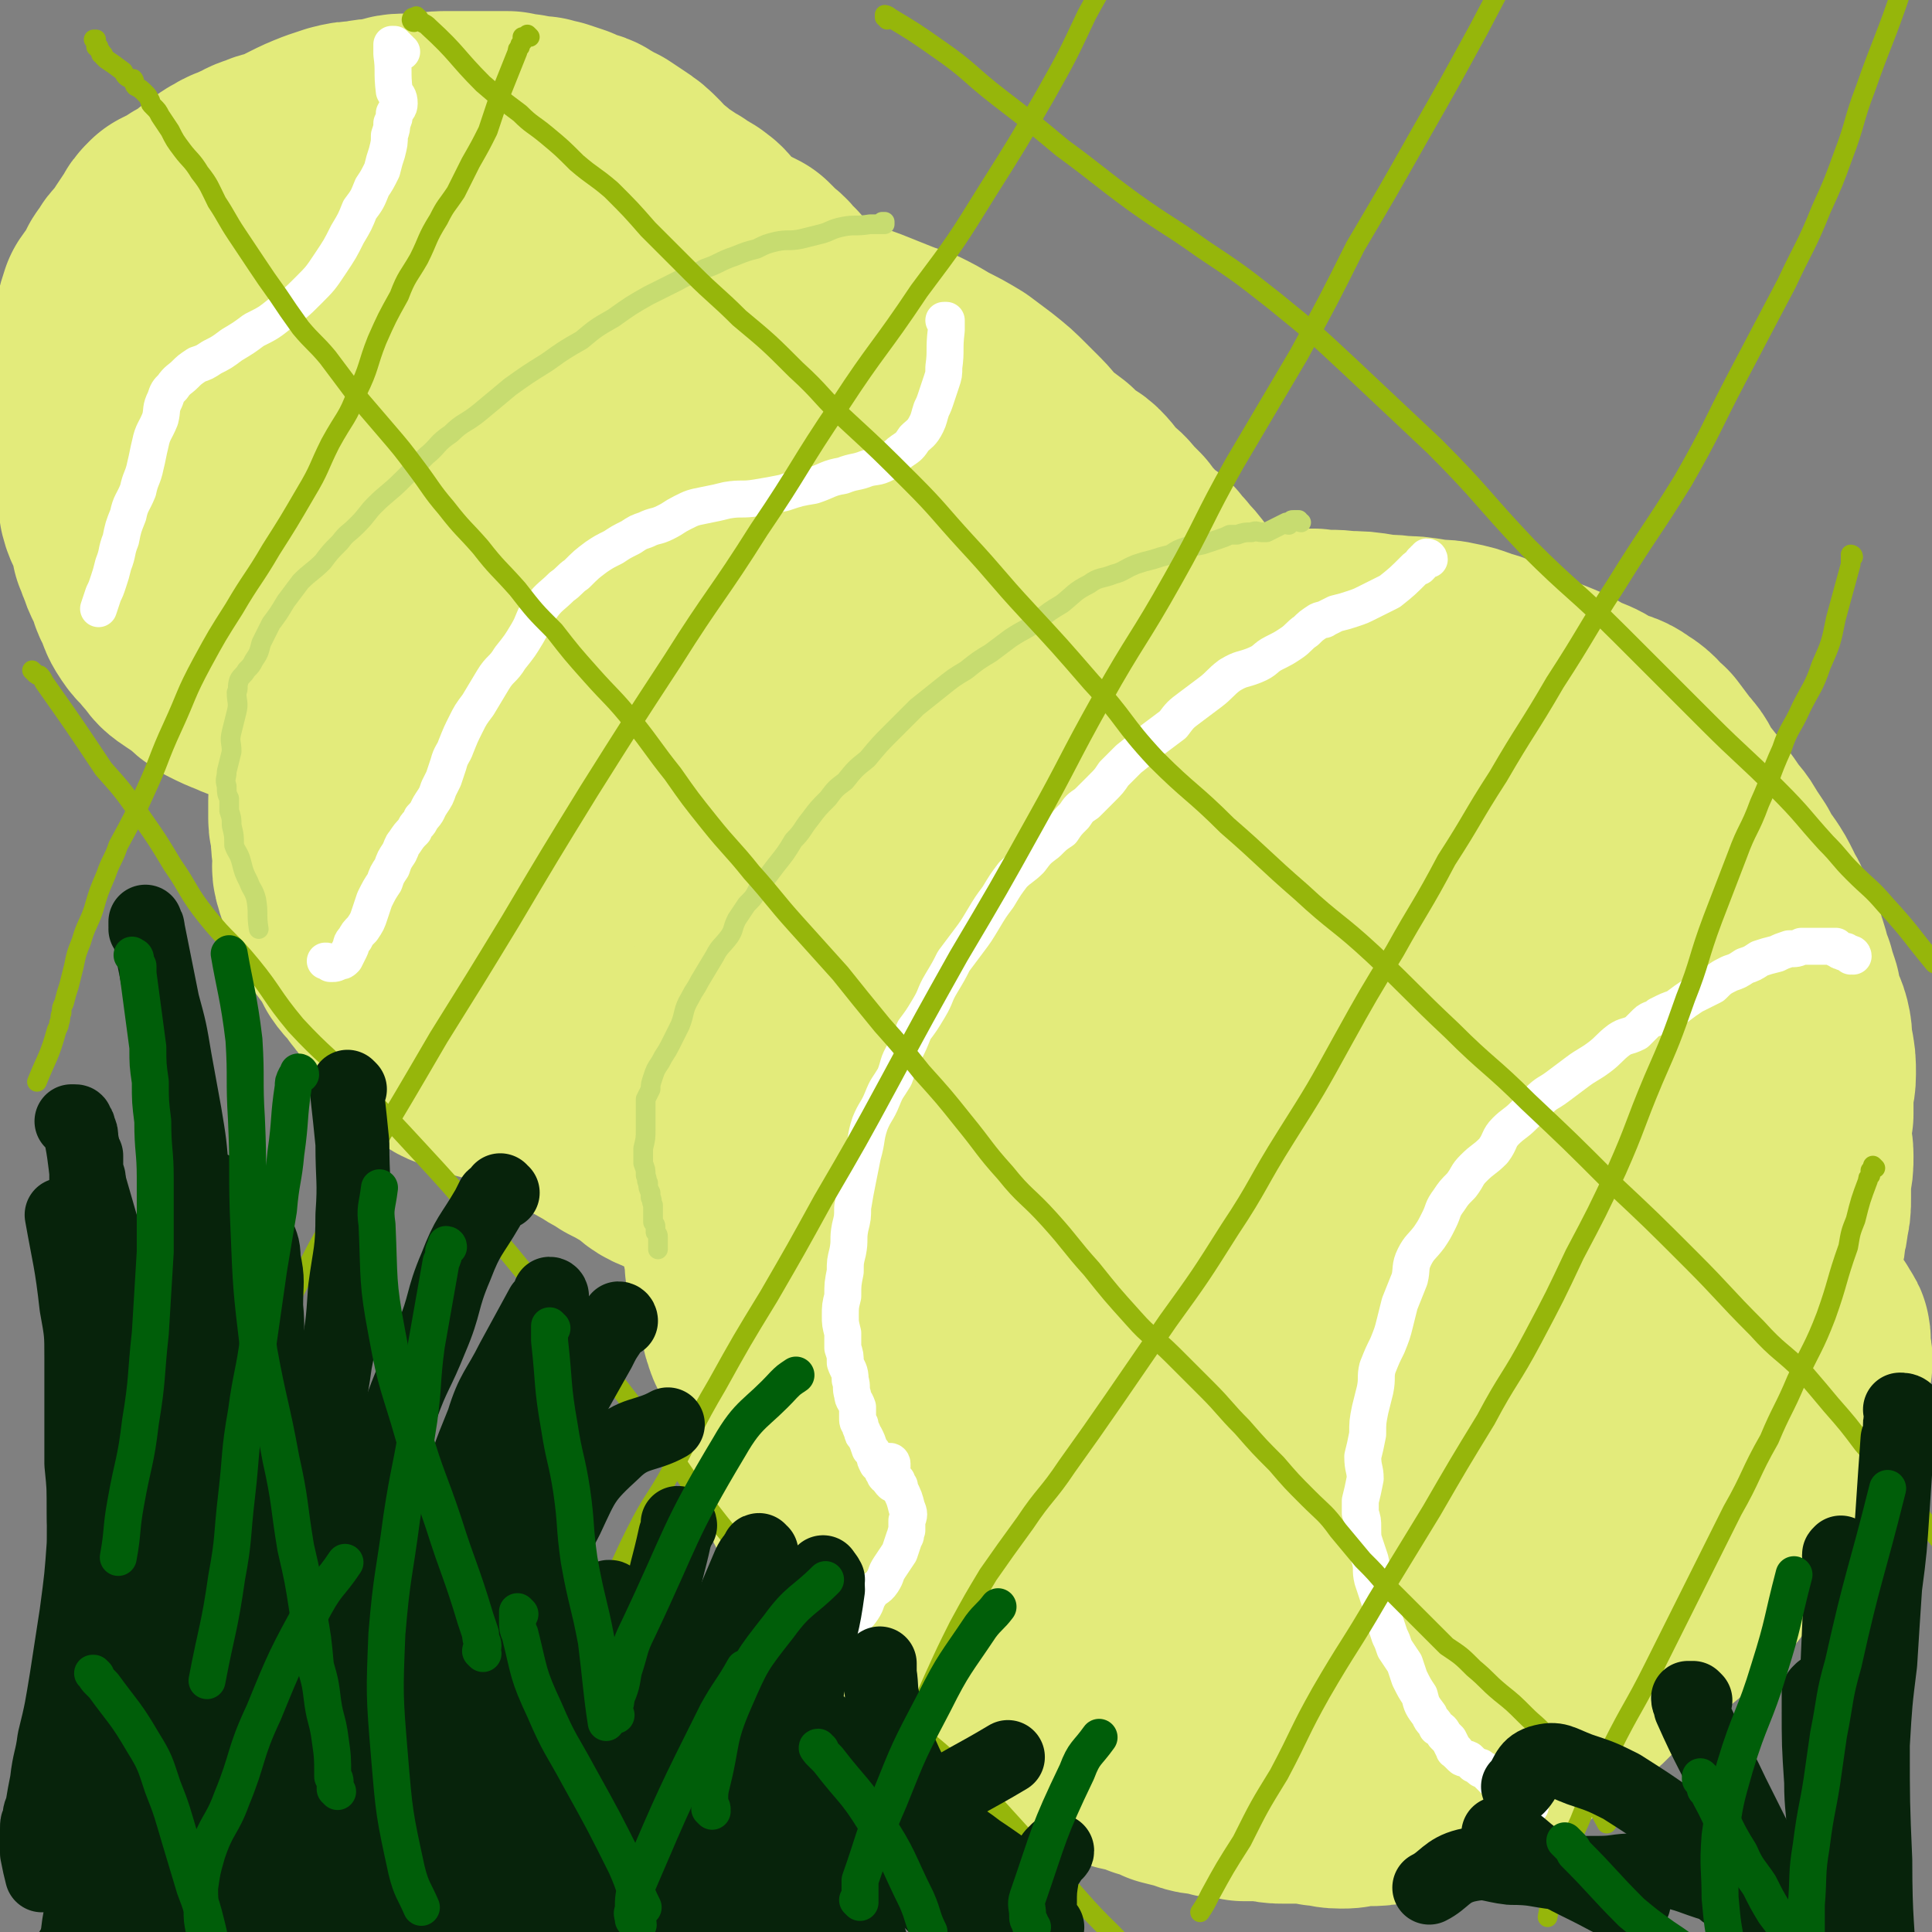 <svg viewBox='0 0 784 784' version='1.1' xmlns='http://www.w3.org/2000/svg' xmlns:xlink='http://www.w3.org/1999/xlink'><rect x="0" y="0" width="784" height="784" fill="#808080" stroke="none"/><g fill='none' stroke='#E3EB7B' stroke-width='101' stroke-linecap='round' stroke-linejoin='round'><path d='M722,526c0,0 -1,-1 -1,-1 0,0 0,0 0,0 0,0 0,0 0,0 0,0 0,0 0,0 0,0 0,0 1,0 0,1 0,1 0,1 0,0 0,0 1,1 0,0 0,0 0,1 1,2 1,2 3,5 1,1 1,2 2,3 1,2 1,2 3,4 0,1 0,1 1,2 1,1 1,1 1,2 0,3 0,3 0,5 1,3 1,3 0,7 0,4 -1,4 -2,8 -1,3 -1,3 -1,6 0,1 -1,1 -1,3 0,1 0,1 -1,2 0,2 0,2 -1,3 -1,2 -1,2 -2,5 -1,3 -1,3 -3,7 -2,4 -2,4 -5,8 -2,4 -2,4 -4,8 -2,3 -2,3 -5,7 -2,4 -2,4 -5,7 -4,5 -4,4 -8,8 -4,5 -4,6 -8,10 -4,5 -4,4 -9,8 -4,4 -4,4 -8,7 -4,3 -4,4 -8,7 -4,3 -4,3 -8,6 -4,3 -4,3 -7,6 -3,3 -3,3 -6,6 -2,2 -2,2 -5,4 -3,2 -2,2 -5,4 -2,1 -2,1 -4,2 -3,3 -2,3 -5,5 -3,2 -3,2 -6,4 -2,2 -2,2 -5,4 -3,3 -3,3 -7,5 -2,2 -2,2 -5,4 -2,2 -2,1 -5,3 -2,1 -2,1 -5,2 -2,1 -2,0 -5,1 -3,1 -3,2 -5,3 -3,1 -3,0 -6,1 -2,0 -2,0 -3,1 -4,1 -4,1 -8,1 -3,1 -3,1 -7,1 -3,0 -3,0 -6,0 -2,1 -2,1 -5,1 -4,0 -4,-1 -8,-1 -3,-1 -3,-1 -7,-1 -4,0 -4,0 -8,0 -3,0 -3,0 -7,-1 -4,0 -4,0 -9,0 -3,-1 -3,-1 -6,-1 -3,0 -3,0 -6,-1 -4,-1 -5,0 -9,-2 -4,-1 -4,-1 -8,-2 -4,-2 -4,-2 -8,-3 -5,-2 -5,-2 -10,-3 -3,-2 -3,-2 -7,-3 -4,-2 -4,-2 -8,-4 -5,-2 -5,-3 -10,-5 -4,-2 -5,-1 -9,-2 -5,-2 -5,-3 -10,-5 -5,-2 -5,-1 -10,-4 -4,-1 -3,-1 -7,-4 -4,-2 -4,-2 -8,-5 -4,-3 -3,-4 -7,-7 -3,-3 -4,-2 -7,-5 -3,-3 -2,-3 -5,-6 -3,-3 -3,-2 -6,-5 -3,-3 -3,-3 -6,-7 -2,-3 -1,-3 -3,-7 -2,-4 -2,-4 -5,-8 -2,-4 -2,-4 -4,-8 -2,-4 -2,-4 -4,-8 -2,-4 -2,-4 -4,-8 -2,-3 -3,-3 -4,-7 -2,-3 -2,-3 -3,-7 -1,-4 -1,-4 -2,-8 -2,-4 -2,-3 -4,-7 -1,-4 0,-4 -1,-8 -1,-3 -1,-3 -2,-7 -1,-3 -1,-3 -3,-7 -1,-2 -1,-2 -2,-5 -1,-3 -1,-3 -3,-7 -1,-3 -2,-3 -3,-7 -1,-2 0,-3 -1,-6 -1,-4 -1,-4 -2,-8 -1,-3 -2,-3 -3,-6 -1,-2 0,-3 -1,-5 0,-4 0,-4 -1,-8 0,-3 0,-3 -1,-6 0,-4 0,-4 0,-8 0,-3 1,-3 1,-7 0,-4 0,-4 0,-9 -1,-4 0,-4 0,-7 0,-3 0,-3 0,-6 1,-4 1,-4 1,-8 0,-3 0,-3 1,-7 0,-4 1,-4 2,-8 2,-5 2,-5 3,-9 1,-4 2,-4 3,-8 1,-6 1,-6 3,-11 1,-4 1,-4 3,-9 1,-4 2,-4 4,-8 2,-4 2,-4 4,-8 2,-4 2,-4 5,-8 2,-4 1,-4 3,-8 2,-4 2,-4 4,-8 2,-4 1,-5 4,-9 3,-4 3,-4 7,-8 5,-5 5,-5 11,-9 6,-5 6,-4 12,-8 8,-6 8,-6 15,-12 7,-6 7,-7 14,-12 8,-6 8,-6 16,-11 7,-4 7,-4 15,-8 8,-4 8,-4 17,-8 8,-2 8,-2 16,-4 8,-2 8,-2 17,-4 6,-1 6,-2 13,-3 6,-1 6,-1 12,-1 7,0 7,0 13,0 6,0 6,0 12,0 7,1 7,0 13,1 6,0 6,0 12,1 5,1 5,0 10,1 5,0 5,0 11,1 5,1 5,0 9,1 5,1 5,1 10,3 5,1 5,2 9,4 6,2 6,2 11,5 5,2 5,2 10,4 5,2 5,3 10,5 5,2 5,2 9,5 5,2 6,1 10,4 5,3 4,4 8,7 3,4 3,4 6,8 4,4 3,5 6,9 4,5 4,5 7,9 3,4 3,4 5,7 2,3 3,3 5,7 2,3 2,3 4,6 2,4 2,4 5,8 2,3 2,3 4,7 1,3 2,3 3,6 2,4 2,4 4,8 1,4 1,4 2,7 1,3 1,4 2,7 0,2 1,1 1,3 1,3 1,3 2,6 0,3 0,3 1,6 1,4 2,3 3,7 1,4 0,4 1,8 1,5 1,5 1,10 0,4 -1,4 -1,8 0,4 0,4 0,8 -1,4 -1,4 -1,9 0,4 1,4 1,8 0,4 0,4 -1,9 0,4 0,4 0,8 0,4 0,4 -1,8 0,2 0,2 -1,5 0,3 0,3 -1,6 -1,1 -1,1 -1,3 -1,3 -1,3 -2,6 -1,4 -1,4 -2,8 0,4 0,4 -1,7 -1,4 -1,4 -2,7 -1,3 -1,3 -2,7 -1,3 -1,3 -2,7 -1,3 -1,3 -1,6 -1,4 -2,4 -3,7 -1,3 -2,3 -3,6 -2,5 -1,5 -3,9 -2,3 -3,3 -6,6 -5,6 -5,6 -9,13 -3,3 -2,3 -4,6 '/><path d='M676,561c0,0 -1,-1 -1,-1 0,0 0,0 -1,0 0,1 0,1 0,1 -1,1 -1,0 -2,1 -1,1 -1,2 -2,3 -8,9 -8,9 -16,18 -10,10 -9,10 -19,19 -12,9 -12,9 -25,17 -13,7 -14,7 -28,14 -14,6 -14,6 -29,11 -14,4 -14,3 -28,6 -12,2 -12,3 -24,4 -10,1 -11,1 -20,0 -10,-2 -10,-3 -18,-7 -9,-5 -9,-6 -17,-12 -9,-8 -9,-8 -17,-17 -8,-9 -9,-9 -16,-19 -8,-10 -7,-11 -14,-22 -6,-9 -6,-9 -12,-18 -6,-9 -6,-9 -12,-19 -4,-9 -5,-9 -8,-19 -3,-9 -4,-10 -3,-20 0,-13 1,-13 6,-25 6,-15 6,-15 16,-29 13,-18 13,-19 28,-35 14,-15 14,-15 30,-27 15,-11 16,-12 33,-20 15,-7 15,-7 32,-10 16,-3 16,-3 33,-2 16,0 16,0 32,4 16,4 16,5 30,13 14,9 16,8 26,21 12,14 11,15 18,32 8,17 8,17 12,35 5,19 6,19 6,38 0,18 0,19 -6,35 -5,15 -5,16 -15,28 -11,12 -12,12 -25,21 -16,10 -16,10 -33,17 -18,7 -19,6 -38,9 -20,3 -20,4 -39,4 -19,-1 -20,-1 -38,-6 -17,-4 -18,-4 -32,-14 -14,-9 -14,-11 -24,-25 -9,-14 -10,-14 -15,-30 -6,-15 -6,-16 -7,-31 0,-14 -1,-14 3,-27 4,-14 5,-15 13,-26 10,-12 12,-12 25,-21 15,-12 14,-13 31,-21 19,-9 20,-8 40,-12 19,-4 20,-4 39,-4 19,1 20,0 38,7 16,5 17,7 30,17 12,10 13,10 20,23 7,12 7,13 7,27 0,14 0,16 -6,29 -6,14 -8,14 -18,26 -12,14 -12,15 -26,26 -14,11 -15,11 -31,19 -16,7 -16,9 -33,12 -15,3 -16,3 -30,0 -12,-3 -13,-3 -24,-10 -9,-7 -10,-8 -16,-18 -5,-11 -6,-12 -7,-24 0,-12 0,-13 5,-24 5,-12 5,-13 14,-22 12,-12 12,-12 26,-21 14,-8 15,-8 30,-12 17,-4 18,-4 35,-4 15,0 16,-1 31,5 10,3 12,4 19,13 6,7 7,9 7,19 0,11 -1,12 -7,22 -8,13 -9,13 -21,24 -11,11 -12,11 -25,20 -13,8 -13,8 -27,15 -10,5 -10,6 -22,8 -8,1 -9,2 -16,-1 -5,-2 -4,-6 -7,-9 '/><path d='M480,259c0,0 -1,-1 -1,-1 0,0 1,0 1,0 0,0 -1,0 -1,0 0,-1 1,-1 1,-2 0,0 0,0 0,-1 0,0 0,0 0,0 0,0 0,0 0,0 0,-1 0,-1 0,-1 -1,0 -1,0 -1,-1 0,0 0,0 0,0 -1,-1 -1,-1 -1,-2 -2,-4 -2,-4 -4,-7 -3,-4 -3,-4 -6,-7 -1,-2 -1,-1 -3,-3 -1,0 -1,-1 -1,-2 -3,-2 -3,-1 -5,-4 -2,-1 -2,-1 -3,-3 -3,-3 -3,-3 -5,-6 -2,-2 -2,-2 -4,-4 -3,-4 -3,-3 -6,-6 -3,-3 -3,-4 -6,-7 -2,-2 -3,-1 -5,-3 -3,-3 -3,-3 -5,-5 -4,-3 -4,-3 -8,-6 -3,-3 -3,-4 -6,-7 -3,-3 -3,-3 -6,-6 -4,-4 -4,-4 -9,-8 -4,-3 -4,-3 -8,-6 -5,-3 -5,-3 -11,-6 -5,-3 -5,-3 -9,-5 -6,-2 -6,-2 -11,-4 -5,-2 -5,-2 -10,-4 -6,-2 -6,-2 -11,-4 -3,-1 -3,-1 -7,-2 -5,-1 -5,-1 -9,-2 -4,0 -5,-1 -9,0 -4,0 -4,0 -9,1 -4,1 -4,1 -8,2 -5,2 -5,2 -9,4 -5,2 -5,3 -10,5 -6,2 -6,1 -13,3 -6,2 -6,2 -11,4 -6,2 -6,1 -12,4 -5,2 -5,2 -10,4 -4,2 -4,2 -9,4 -4,2 -4,2 -9,5 -3,2 -3,2 -7,4 -3,2 -3,2 -6,4 -3,3 -3,3 -6,6 -3,2 -3,3 -5,5 -3,3 -3,3 -5,6 -3,3 -2,3 -5,7 -2,3 -2,2 -4,6 -1,2 -1,3 -3,5 -1,4 -1,3 -3,7 -1,3 -1,3 -2,6 -2,4 -2,4 -4,7 -3,5 -3,5 -5,10 -2,5 -2,5 -4,9 -1,4 -1,4 -3,8 -1,4 -1,4 -2,7 -2,4 -2,4 -3,8 -1,4 -1,4 -2,8 0,5 -1,5 -1,9 -2,5 -2,5 -2,10 -1,3 -1,3 -2,7 0,4 0,4 0,8 -1,4 -1,4 -2,8 0,4 0,4 0,7 0,3 1,3 1,6 0,4 0,4 1,9 0,4 -1,4 0,7 1,4 2,4 3,8 2,4 1,5 3,9 2,3 2,3 5,7 2,3 2,3 4,7 2,3 3,3 5,6 2,3 2,3 5,6 2,4 2,4 5,7 3,4 3,4 6,8 2,3 2,3 5,5 3,3 3,4 6,6 3,2 3,1 6,2 4,2 3,2 7,3 3,1 4,1 7,2 5,1 5,1 10,2 3,0 3,0 6,1 4,1 4,2 7,2 4,0 4,0 8,0 4,0 4,0 8,0 5,0 5,0 9,1 4,0 4,0 9,1 4,0 4,0 9,1 4,0 4,1 8,1 5,0 5,0 9,0 5,0 5,0 10,-1 5,-1 5,0 9,-1 4,-1 4,-1 8,-3 4,-1 3,-2 7,-4 2,-1 2,0 3,-1 '/><path d='M287,427c0,0 0,-1 -1,-1 -1,0 -1,1 -1,1 -2,0 -2,0 -3,-1 -3,0 -3,0 -5,-1 -12,-4 -12,-3 -23,-9 -7,-4 -7,-5 -13,-11 -5,-6 -5,-6 -10,-13 -5,-8 -5,-8 -9,-17 -5,-10 -5,-10 -8,-20 -4,-9 -3,-9 -6,-18 -3,-8 -3,-8 -5,-16 -2,-9 -3,-9 -3,-18 -1,-8 0,-8 1,-17 1,-8 1,-8 4,-17 4,-10 5,-9 9,-19 4,-9 3,-10 9,-18 6,-9 6,-9 15,-16 8,-6 8,-7 17,-11 10,-5 10,-5 21,-7 9,-2 9,-2 19,-2 12,1 12,1 23,3 9,3 9,3 18,7 10,4 10,4 18,9 10,6 10,5 18,12 9,7 9,8 15,17 7,9 6,9 12,19 4,9 5,9 8,18 2,10 1,10 1,20 0,8 1,9 -1,17 -2,6 -2,7 -6,12 -4,5 -5,5 -11,8 -6,3 -6,3 -13,4 -9,1 -9,1 -18,1 -11,0 -11,0 -23,-1 -12,-1 -12,-1 -23,-3 -12,-2 -12,-2 -23,-5 -9,-3 -9,-2 -18,-6 -7,-3 -8,-3 -14,-8 -5,-3 -5,-4 -8,-9 -3,-5 -4,-5 -4,-11 -1,-6 -1,-7 2,-12 3,-6 4,-6 9,-11 8,-7 8,-7 17,-12 9,-5 9,-5 19,-8 10,-5 10,-5 20,-8 10,-2 11,-2 21,-3 9,0 9,-1 18,1 7,2 8,3 14,8 6,5 7,5 10,12 3,7 2,8 1,16 -2,12 -3,12 -8,23 -6,12 -7,12 -15,24 -8,12 -8,11 -17,23 -7,10 -8,10 -15,20 -6,8 -6,11 -10,17 '/><path d='M195,287c0,0 -1,-1 -1,-1 0,0 0,0 0,0 0,1 -1,1 -1,1 -1,0 -1,0 -2,0 -1,0 -1,0 -2,1 -2,1 -2,1 -3,2 -9,6 -9,6 -17,13 -5,4 -5,3 -10,8 -3,3 -3,4 -5,8 -2,3 -2,3 -3,6 -1,4 -1,4 -1,7 0,4 1,4 1,7 1,3 1,3 1,6 2,5 1,5 3,9 1,4 1,4 2,7 2,4 2,5 4,9 1,3 2,3 4,6 1,2 1,2 2,4 2,3 2,3 4,5 1,2 0,2 1,4 2,3 2,3 4,5 2,2 2,2 3,3 2,3 3,2 5,4 2,3 2,3 5,5 3,2 3,2 6,4 3,2 3,2 6,5 4,4 4,4 8,7 3,3 3,4 6,7 3,3 3,2 7,5 4,3 4,3 8,6 4,3 4,3 8,6 4,3 4,3 8,5 4,3 4,2 8,5 4,2 4,2 9,5 5,3 4,4 9,6 5,2 5,2 10,4 4,1 4,1 8,2 3,1 3,1 6,2 3,0 3,0 7,1 2,0 2,0 4,0 3,0 3,0 6,0 5,-1 5,0 9,-2 7,-1 6,-1 13,-4 10,-3 10,-3 19,-7 4,-1 4,-1 8,-3 '/><path d='M347,505c-1,0 -1,0 -1,-1 0,0 0,0 0,0 -1,0 -1,0 -2,-1 -1,0 -1,0 -2,-1 -1,0 -1,0 -2,-1 0,-1 0,-1 -1,-1 -1,-1 -1,-1 -2,-1 0,0 0,0 0,-1 -1,0 -1,0 -1,-1 -1,0 -1,0 -1,0 0,0 0,0 -1,0 0,-1 0,-1 0,-1 0,-1 0,0 -1,-1 0,0 0,0 0,-1 0,0 0,0 -1,0 0,-1 0,-1 0,-1 0,-5 0,-5 0,-11 0,-2 0,-2 1,-4 1,-1 1,-1 2,-3 1,-2 2,-2 3,-4 '/><path d='M341,184c0,0 -1,-1 -1,-1 0,0 0,0 1,0 0,0 0,0 0,-1 -1,-1 -1,-1 -1,-2 0,-1 0,-1 0,-2 -1,-1 -1,-1 -1,-2 -1,-5 -1,-5 -2,-10 0,-2 0,-2 -1,-4 0,-1 0,-1 -1,-2 0,-2 0,-2 -1,-4 -1,-1 -1,-1 -2,-3 -1,-2 -1,-2 -3,-5 -2,-3 -1,-3 -3,-6 -3,-3 -3,-3 -5,-7 -3,-3 -3,-3 -6,-7 -1,-3 -1,-4 -3,-6 -1,-3 -1,-2 -3,-4 -2,-3 -2,-2 -4,-4 -2,-2 -2,-2 -4,-4 -2,-1 -2,-1 -4,-2 -2,-1 -3,-1 -5,-2 -2,-2 -2,-2 -4,-4 -2,-2 -2,-2 -3,-3 -3,-3 -2,-3 -5,-5 -1,-1 -2,-1 -4,-2 -2,-2 -2,-2 -4,-3 -3,-2 -3,-2 -6,-4 -2,-1 -2,-2 -5,-4 -3,-2 -3,-2 -5,-5 -3,-3 -3,-3 -6,-5 -3,-2 -3,-2 -6,-4 -3,-1 -3,-2 -6,-3 -2,-2 -2,-1 -5,-2 -2,-1 -2,-1 -4,-2 -3,-1 -3,-1 -6,-2 -2,0 -2,0 -4,-1 -3,0 -3,0 -7,-1 -3,0 -3,0 -6,-1 -4,0 -4,0 -7,0 -4,0 -4,0 -8,0 -5,0 -5,0 -11,0 -4,0 -4,1 -9,1 -4,0 -4,0 -7,0 -4,0 -4,1 -8,2 -5,0 -5,0 -9,1 -4,0 -4,0 -8,1 -3,1 -3,1 -6,2 -5,2 -5,2 -9,4 -4,2 -4,2 -7,4 -4,1 -4,0 -8,2 -4,1 -4,2 -7,3 -3,2 -4,1 -6,3 -3,1 -3,2 -5,3 -3,2 -3,2 -5,4 -3,2 -3,2 -5,3 -2,1 -2,1 -4,3 -3,1 -3,1 -5,2 -2,2 -2,2 -3,4 -2,3 -2,3 -4,6 -2,3 -2,3 -3,5 -2,2 -3,2 -4,5 -2,2 -2,2 -3,5 -2,4 -3,4 -5,7 -1,3 -1,3 -2,7 -2,4 -1,4 -2,9 -1,3 -1,3 -2,7 0,2 0,2 0,5 0,2 0,2 0,4 1,2 1,2 1,3 0,1 0,1 0,3 1,3 1,3 1,6 0,3 0,3 0,5 1,5 1,5 1,10 1,4 1,4 2,8 1,3 1,3 1,6 0,4 0,4 0,7 1,4 2,4 4,8 1,3 1,4 1,7 1,2 1,3 2,5 1,3 1,3 2,5 1,2 1,2 2,4 1,4 1,4 3,7 1,4 1,4 3,7 2,3 2,2 4,4 1,2 1,2 3,4 2,3 2,3 5,5 3,2 3,2 6,4 3,3 3,3 6,5 4,2 4,2 9,4 4,2 4,1 8,3 4,2 4,2 9,3 4,2 4,2 9,3 4,1 4,0 8,1 4,0 4,0 7,0 3,1 3,1 6,1 4,0 4,0 8,-1 4,-1 5,-2 8,-2 '/><path d='M228,129c-1,0 -1,0 -1,-1 0,0 0,0 0,0 0,-1 0,-1 -1,-2 -1,-1 -1,-1 -2,-3 -1,-1 -1,-1 -2,-2 -1,-2 -1,-2 -3,-3 -9,-9 -8,-10 -18,-18 -6,-4 -7,-4 -14,-7 -6,-2 -7,-2 -14,-3 -8,-1 -8,-2 -16,-1 -7,2 -7,2 -13,6 -7,4 -7,4 -12,10 -5,7 -5,8 -7,16 -3,10 -2,10 -4,20 -1,12 -2,12 -2,24 0,12 1,12 2,24 1,11 1,11 3,21 2,9 3,9 6,17 3,7 4,7 8,12 4,5 3,6 8,9 4,2 5,2 10,2 4,-1 5,-1 8,-4 3,-3 3,-3 4,-7 1,-4 1,-5 1,-9 1,-7 1,-7 1,-14 1,-11 0,-11 1,-22 2,-12 2,-13 6,-24 4,-13 4,-13 9,-25 4,-8 4,-8 10,-15 4,-5 4,-6 10,-8 5,-1 6,-1 11,1 5,2 5,3 9,7 6,6 6,6 10,14 4,7 4,8 5,16 1,9 0,9 -1,19 -1,8 -1,8 -4,16 -4,8 -4,8 -10,14 -7,7 -7,7 -16,11 -7,4 -9,2 -15,4 '/><path d='M571,458c0,0 0,0 -1,-1 -1,0 -1,0 -3,0 -1,0 -2,0 -3,0 -7,2 -8,0 -13,4 -5,4 -5,5 -8,10 -3,7 -3,8 -4,15 -1,8 0,9 1,17 0,9 -1,9 0,19 0,9 1,9 2,19 0,7 0,7 1,14 1,6 1,6 4,12 4,7 3,9 9,13 8,7 9,6 20,11 5,2 5,1 11,2 '/></g>
<g fill='none' stroke='#FFFFFF' stroke-width='15' stroke-linecap='round' stroke-linejoin='round'><path d='M752,388c0,0 0,-1 -1,-1 0,0 1,1 0,1 0,0 0,0 0,0 0,0 0,-1 -1,-1 0,0 0,0 0,0 -1,0 -1,-1 -1,-1 0,0 0,0 0,0 -1,0 -1,1 -1,0 0,0 0,0 0,0 -1,0 -1,0 -1,0 0,-1 0,0 0,0 -1,0 0,-1 -1,-1 0,0 0,0 0,0 0,0 0,0 -1,0 0,0 0,-1 0,-1 0,0 0,0 -1,0 0,0 0,0 0,0 -3,0 -3,0 -5,0 -4,0 -4,0 -8,0 -2,1 -2,1 -5,1 -3,1 -3,1 -5,2 -4,1 -4,1 -7,2 -3,2 -3,2 -6,3 -3,2 -3,2 -6,3 -4,2 -4,2 -7,5 -4,2 -4,2 -8,4 -3,2 -3,2 -7,5 -3,1 -3,1 -7,3 -2,2 -3,1 -5,3 -2,2 -2,2 -4,4 -4,2 -4,1 -7,3 -4,3 -4,4 -8,7 -4,3 -5,3 -9,6 -4,3 -4,3 -8,6 -4,3 -4,2 -8,6 -3,3 -3,3 -6,6 -3,3 -4,3 -7,6 -3,3 -2,4 -5,8 -4,4 -4,3 -8,7 -3,3 -2,3 -5,7 -3,3 -3,3 -5,6 -3,4 -2,4 -4,8 -2,4 -2,4 -4,7 -3,4 -4,4 -6,8 -2,4 -1,5 -2,9 -2,5 -2,5 -4,10 -1,4 -1,4 -2,8 -1,4 -1,4 -3,9 -2,4 -2,4 -4,9 -1,4 0,4 -1,9 -1,4 -1,4 -2,8 -1,5 -1,5 -1,10 -1,5 -1,5 -2,9 0,5 1,5 1,9 -1,5 -1,5 -2,9 0,2 0,3 0,5 1,3 1,3 1,6 0,4 0,4 1,7 1,3 1,3 2,6 1,4 0,4 1,8 1,3 1,3 2,6 1,3 1,3 2,6 1,2 0,3 1,5 1,3 1,3 2,6 1,2 1,2 2,5 2,3 2,3 4,6 1,3 1,3 2,6 2,4 2,4 4,7 1,4 1,4 4,8 1,3 2,2 3,5 2,1 2,1 3,3 1,1 1,1 2,2 1,2 1,2 2,4 0,1 1,0 1,1 1,1 1,1 2,2 1,1 1,0 3,1 1,1 1,1 2,2 1,0 1,1 2,1 1,0 1,0 1,1 1,0 2,0 2,1 1,1 1,1 2,2 1,1 1,1 2,2 2,1 2,1 3,2 1,1 1,1 3,2 1,1 1,1 2,2 0,0 0,0 1,1 0,0 0,0 1,1 0,0 0,0 1,1 0,0 0,0 1,0 1,1 1,1 2,1 '/><path d='M580,227c0,0 0,-1 -1,-1 0,0 0,1 -1,1 0,1 0,1 -1,1 0,1 0,1 -1,2 -1,0 -1,0 -2,1 -5,5 -5,5 -10,9 -4,2 -4,2 -8,4 -4,2 -4,2 -7,3 -3,1 -3,1 -7,2 -2,1 -2,1 -4,2 -1,1 -1,0 -3,1 -3,2 -3,2 -5,4 -3,2 -3,3 -6,5 -3,2 -3,2 -7,4 -4,2 -3,3 -8,5 -5,2 -5,1 -10,4 -4,3 -4,4 -8,7 -4,3 -4,3 -8,6 -4,3 -4,3 -7,7 -4,3 -4,3 -8,6 -5,4 -5,4 -10,8 -3,3 -3,3 -6,6 -2,3 -2,3 -5,6 -3,3 -3,3 -6,6 -3,2 -3,2 -5,5 -3,3 -3,3 -5,6 -3,2 -3,2 -6,5 -4,3 -4,3 -7,7 -3,3 -4,3 -7,6 -3,4 -3,4 -6,9 -3,4 -3,4 -6,9 -3,5 -3,5 -6,9 -3,4 -3,4 -6,8 -2,4 -2,4 -5,9 -3,5 -2,5 -5,10 -3,5 -3,5 -6,9 -2,5 -2,5 -4,9 -3,5 -2,5 -4,10 -3,5 -3,4 -5,9 -2,5 -3,5 -5,10 -2,6 -1,6 -3,13 -1,5 -1,5 -2,10 -1,5 -1,5 -2,11 0,4 0,4 -1,8 -1,5 0,5 -1,10 -1,4 -1,4 -1,8 -1,5 -1,5 -1,10 -1,4 -1,4 -1,8 0,3 0,3 1,7 0,3 0,3 0,6 1,3 1,3 1,6 1,3 2,3 2,7 1,3 0,3 1,6 0,2 1,2 2,5 0,2 0,2 0,4 0,2 0,2 1,3 0,1 0,1 1,3 0,1 0,1 1,2 1,2 1,2 2,5 1,1 1,1 2,3 0,1 0,1 1,3 1,1 1,1 2,2 0,1 0,1 1,2 0,1 0,1 1,1 1,2 1,2 2,3 '/><path d='M362,595c0,-1 0,-1 -1,-1 0,0 1,0 1,0 0,0 0,-1 -1,-1 0,0 0,1 0,1 0,0 0,0 0,1 0,0 0,0 0,0 -1,1 -1,1 -1,1 0,0 0,1 0,1 0,0 1,-1 1,0 0,0 0,0 0,0 0,0 0,0 0,0 0,1 0,1 0,1 1,1 1,1 1,1 0,1 0,0 1,1 0,0 0,0 0,1 0,0 0,0 1,0 0,0 0,1 0,1 0,0 0,0 1,1 0,0 0,0 0,1 2,4 2,4 3,8 1,2 1,3 0,5 0,2 0,2 0,4 -1,2 0,2 -1,3 -1,3 -1,3 -2,6 -2,3 -2,3 -4,6 -2,3 -1,3 -3,6 -2,3 -3,2 -5,5 -2,3 -1,3 -3,6 -2,3 -2,2 -4,5 -2,2 -2,2 -4,5 -2,3 -2,3 -4,6 -2,3 -2,3 -4,6 -2,3 -2,3 -3,5 -2,2 -2,2 -4,4 -1,1 -1,2 -2,3 -1,1 -2,1 -4,1 0,0 0,-1 -1,-1 0,0 0,0 0,-1 '/><path d='M384,131c0,0 0,-1 -1,-1 0,0 0,0 1,0 0,0 0,0 0,0 0,0 0,1 0,1 0,0 0,0 0,0 0,0 0,0 0,0 0,1 0,1 0,1 0,0 0,0 0,0 0,1 0,1 0,1 0,1 0,1 0,1 -1,8 0,8 -1,15 0,3 0,3 -1,6 -1,3 -1,3 -2,6 -1,3 -1,3 -2,5 -1,3 -1,4 -2,6 -2,4 -3,4 -5,6 -2,3 -2,3 -5,5 -3,2 -2,3 -5,4 -5,3 -5,2 -9,3 -5,2 -5,1 -10,3 -6,1 -6,2 -12,4 -6,1 -6,1 -12,3 -5,1 -5,1 -11,2 -6,1 -6,0 -12,1 -4,1 -4,1 -9,2 -5,1 -5,1 -9,3 -4,2 -3,2 -7,4 -4,2 -4,1 -8,3 -3,1 -3,1 -6,3 -4,2 -4,2 -7,4 -4,2 -4,2 -7,4 -4,3 -4,3 -8,7 -3,2 -3,3 -6,5 -4,4 -5,4 -8,8 -4,5 -3,6 -6,11 -3,5 -3,5 -7,10 -3,5 -4,4 -7,9 -3,5 -3,5 -6,10 -3,4 -3,4 -5,8 -2,4 -2,4 -4,9 -1,3 -2,3 -3,7 -1,3 -1,3 -2,6 -1,2 -1,2 -2,4 -1,3 -1,3 -3,6 -2,3 -1,3 -4,6 -1,3 -2,2 -3,5 -2,2 -2,2 -4,5 -1,1 -1,2 -2,4 -2,3 -2,3 -3,6 -2,3 -2,3 -3,6 -2,3 -2,3 -4,7 -1,3 -1,3 -2,6 -1,3 -1,3 -3,6 -2,2 -2,2 -3,4 -2,2 -1,2 -2,4 -1,2 -1,2 -2,4 -1,1 -1,1 -2,1 -2,1 -2,1 -3,1 -1,0 -1,0 -1,0 -1,-1 -1,-1 -2,-1 '/><path d='M163,21c-1,0 -1,-1 -1,-1 -1,0 0,1 0,1 0,-1 -1,-1 -1,-1 0,-1 0,-1 0,-1 0,0 -1,0 -1,0 0,-1 0,-1 0,-1 -1,0 -1,0 -1,0 0,0 0,0 0,0 0,1 0,1 0,1 0,1 0,1 0,1 0,1 0,1 0,2 1,7 0,7 1,15 1,2 2,2 2,5 0,2 -1,2 -2,4 0,2 0,2 -1,4 0,2 0,2 -1,5 0,3 0,3 -1,7 -1,3 -1,3 -2,7 -2,4 -2,4 -4,7 -2,5 -2,5 -5,9 -2,5 -2,5 -5,10 -3,6 -3,6 -7,12 -4,6 -4,6 -9,11 -5,5 -5,5 -11,9 -5,4 -5,4 -11,7 -4,3 -4,3 -9,6 -4,3 -4,3 -8,5 -3,2 -3,2 -6,3 -3,2 -3,2 -5,4 -2,2 -3,2 -5,5 -2,2 -2,2 -3,5 -2,4 -1,4 -2,8 -2,5 -3,5 -4,10 -1,4 -1,5 -2,9 -1,5 -2,5 -3,10 -2,5 -3,5 -4,10 -2,5 -2,5 -3,10 -2,5 -1,5 -3,10 -1,4 -1,4 -2,7 -1,3 -1,3 -2,5 -1,3 -1,3 -2,6 '/></g>
<g fill='none' stroke='#C7DC70' stroke-width='8' stroke-linecap='round' stroke-linejoin='round'><path d='M528,212c0,0 -1,0 -1,-1 0,0 0,0 0,0 0,0 0,0 0,0 0,0 0,0 0,0 -1,0 -1,0 -1,0 0,0 0,0 -1,0 0,0 0,0 0,0 -1,0 -1,0 -1,1 -1,0 -1,0 -1,1 -1,0 -1,-1 -1,-1 -4,2 -4,2 -8,4 -1,0 -1,0 -2,0 -2,0 -2,-1 -4,0 -3,0 -3,0 -6,1 -1,0 -1,0 -3,0 -2,1 -2,1 -5,2 -3,1 -3,1 -6,2 -4,1 -4,0 -7,1 -3,1 -3,1 -6,3 -4,1 -4,1 -7,2 -4,1 -4,1 -7,2 -5,2 -5,3 -9,4 -5,2 -6,1 -10,4 -6,3 -6,4 -11,8 -5,3 -5,3 -10,7 -5,4 -5,3 -11,7 -4,3 -4,3 -8,6 -5,3 -5,3 -10,7 -5,3 -5,3 -10,7 -5,4 -5,4 -10,8 -5,5 -5,5 -10,10 -5,5 -5,5 -10,11 -5,4 -5,4 -9,9 -4,3 -4,3 -7,7 -4,4 -4,4 -7,8 -4,5 -3,5 -7,9 -3,5 -3,5 -7,10 -3,4 -3,4 -7,9 -2,4 -2,4 -5,7 -2,3 -2,3 -4,6 -2,4 -1,4 -3,7 -3,4 -4,4 -6,8 -3,5 -3,5 -6,10 -2,4 -2,3 -4,7 -3,5 -2,6 -4,11 -2,4 -2,4 -4,8 -2,4 -2,3 -4,7 -2,3 -2,3 -3,6 -1,3 -1,3 -1,5 -1,2 -1,2 -2,4 0,1 0,1 0,2 0,2 0,2 0,5 0,3 0,3 0,5 0,4 0,4 -1,8 0,3 0,3 0,6 1,3 1,2 1,5 1,2 0,2 1,3 0,2 0,2 1,4 0,1 0,1 0,2 1,1 0,1 1,3 0,2 0,2 0,4 0,2 0,2 0,3 1,1 1,1 1,2 0,1 0,1 0,2 1,1 1,1 1,2 0,3 0,3 0,5 '/><path d='M359,91c0,0 -1,0 -1,-1 0,0 0,0 1,0 0,1 0,1 0,1 -1,0 -1,0 -1,0 0,0 0,0 0,0 0,0 0,0 -1,0 0,0 0,0 0,0 0,0 0,0 0,0 -1,0 -1,0 -1,0 -1,0 -1,0 -1,0 0,0 0,0 -1,0 0,0 0,0 -1,0 -6,1 -6,0 -11,1 -5,1 -5,2 -9,3 -4,1 -4,1 -8,2 -5,1 -5,0 -10,1 -4,1 -4,1 -8,3 -4,1 -4,1 -9,3 -6,2 -6,3 -12,5 -5,3 -6,2 -11,5 -6,3 -6,3 -12,6 -7,4 -7,4 -14,9 -7,4 -7,4 -13,9 -7,4 -7,4 -14,9 -8,5 -8,5 -15,10 -6,5 -6,5 -12,10 -6,5 -7,4 -12,9 -6,4 -5,5 -10,9 -5,5 -5,5 -10,10 -5,5 -6,5 -11,10 -3,3 -3,4 -7,8 -4,4 -4,3 -7,7 -4,4 -4,4 -7,8 -4,4 -5,4 -9,8 -3,4 -3,4 -6,8 -3,5 -3,5 -6,9 -2,4 -2,4 -4,8 -1,4 -1,4 -3,7 -1,2 -1,2 -3,4 -1,2 -2,2 -3,4 -1,3 0,3 -1,5 0,4 1,4 0,8 -1,4 -1,4 -2,8 -1,4 0,4 0,8 -1,4 -1,4 -2,8 0,3 -1,3 0,6 0,3 0,3 1,5 0,3 0,3 0,5 1,3 1,3 1,6 1,4 1,4 1,8 1,3 2,3 3,7 1,4 1,4 3,8 1,3 2,3 3,7 1,6 0,6 1,12 '/></g>
<g fill='none' stroke='#96B60B' stroke-width='8' stroke-linecap='round' stroke-linejoin='round'><path d='M39,17c0,0 -1,-1 -1,-1 0,0 0,0 1,0 0,0 0,0 0,0 0,0 0,0 0,1 0,0 0,0 0,0 0,0 0,0 0,1 0,0 0,0 0,0 0,0 0,0 0,1 1,0 0,0 1,0 0,1 0,1 0,1 0,0 0,0 0,0 1,1 1,1 1,1 0,0 0,1 0,1 1,0 1,0 1,1 0,0 0,0 1,1 3,2 3,2 7,5 1,2 1,2 3,3 0,0 0,0 1,0 1,1 0,2 1,3 2,1 2,1 4,3 1,1 1,1 2,3 0,1 0,1 1,2 2,2 2,2 3,4 2,3 2,3 4,6 2,4 2,4 5,8 3,4 4,4 7,9 4,5 4,6 7,12 4,6 4,7 8,13 4,6 4,6 8,12 4,6 4,6 9,13 4,6 4,6 9,13 5,6 6,6 11,12 6,8 6,8 12,16 6,7 6,7 12,14 6,7 6,7 12,15 6,8 6,9 12,16 7,9 7,8 14,16 7,9 7,8 15,17 7,9 7,9 15,17 7,9 7,9 15,18 8,9 9,9 17,19 8,10 8,11 16,21 7,10 7,10 15,20 8,10 9,10 17,20 9,10 9,11 18,21 9,10 9,10 18,20 8,10 8,10 17,21 8,9 8,9 16,19 9,10 9,10 17,20 9,11 8,11 17,21 8,10 9,9 18,19 9,10 8,10 17,20 8,10 8,10 17,20 7,8 8,7 16,15 7,7 7,7 14,14 7,7 7,8 14,15 7,8 7,8 14,15 6,7 6,7 13,14 6,6 7,6 12,13 5,6 5,6 10,12 5,5 5,5 10,11 6,6 6,6 12,12 6,6 6,6 12,12 6,4 6,4 11,9 6,5 5,5 11,10 5,4 5,4 10,9 4,4 5,4 9,9 6,6 7,6 12,14 6,10 6,10 12,21 '/><path d='M168,9c-1,0 -1,-1 -1,-1 0,0 0,0 0,0 0,0 0,-1 1,-1 0,0 0,0 0,0 1,0 1,-1 1,0 1,0 1,1 2,2 2,1 2,1 3,2 12,11 11,12 22,23 7,6 7,6 15,12 5,5 5,4 11,9 6,5 6,5 12,11 7,6 7,5 14,11 8,8 8,8 15,16 9,9 9,9 18,18 9,9 10,9 19,18 12,10 12,10 23,21 11,10 10,11 21,21 13,12 13,12 26,25 11,11 11,12 22,24 13,14 12,14 25,28 13,14 13,14 26,29 14,15 12,16 26,31 14,14 15,13 29,27 15,13 15,14 30,27 14,13 15,12 29,25 16,15 16,16 32,31 15,15 16,14 31,29 17,16 17,16 34,33 16,15 16,15 32,31 14,14 13,14 27,28 9,10 10,9 19,18 6,7 6,7 11,13 7,8 7,8 13,16 7,8 7,8 13,16 10,12 9,12 19,24 '/><path d='M360,8c0,-1 -1,-1 -1,-1 0,-1 0,-1 0,-1 0,0 0,0 0,0 0,0 1,0 2,1 10,6 10,6 20,13 13,9 12,10 25,20 13,10 13,10 25,20 15,11 14,11 29,22 14,10 14,9 28,19 15,10 15,10 29,21 16,13 16,13 31,27 17,16 17,16 34,32 20,20 19,21 38,41 18,18 19,17 37,35 18,18 18,18 36,36 14,14 14,13 28,27 11,11 10,11 20,22 6,6 5,6 11,12 7,7 7,6 13,13 11,12 10,12 20,24 '/><path d='M14,273c0,0 -1,-1 -1,-1 0,0 1,1 1,1 1,1 1,1 2,1 1,1 1,1 2,3 12,17 12,17 24,35 8,9 8,9 15,19 7,10 7,10 13,20 7,10 6,11 14,21 8,10 9,9 18,20 9,11 8,12 18,24 12,13 13,12 25,25 13,13 13,13 25,26 12,13 12,13 24,27 13,15 13,15 25,30 13,16 14,15 26,31 14,18 14,18 27,35 12,17 11,17 24,33 12,14 12,14 25,28 10,11 10,12 21,23 11,12 11,12 23,23 10,9 11,9 21,18 10,9 9,10 19,19 10,11 10,11 19,21 9,10 9,10 17,19 10,11 11,10 20,22 12,14 11,15 23,30 5,5 5,4 10,8 '/><path d='M215,15c0,0 -1,-1 -1,-1 0,0 0,0 0,0 0,0 0,0 0,0 0,0 0,0 -1,1 0,0 0,0 -1,0 0,1 0,1 0,2 -1,1 -1,1 -1,2 -1,1 -1,1 -1,2 -4,10 -4,10 -8,20 -2,6 -2,6 -4,12 -3,6 -3,6 -7,13 -3,6 -3,6 -6,12 -4,6 -4,5 -7,11 -5,8 -4,8 -8,16 -4,7 -5,7 -8,15 -5,9 -5,9 -9,18 -4,10 -3,11 -8,21 -4,11 -5,10 -11,21 -5,10 -4,10 -10,20 -7,12 -7,12 -14,23 -7,12 -8,12 -15,24 -7,11 -7,11 -13,22 -7,13 -6,13 -12,26 -6,13 -5,13 -11,26 -5,11 -5,11 -11,22 -2,6 -3,6 -5,12 -3,7 -3,7 -5,14 -2,6 -3,6 -5,13 -2,5 -2,5 -3,10 -1,4 -1,4 -2,8 -1,3 -1,3 -2,7 -1,2 -1,2 -1,4 -1,2 0,2 -1,4 0,1 0,1 -1,3 -3,11 -4,11 -8,21 '/><path d='M58,652c0,0 0,-1 -1,-1 0,0 1,0 1,1 0,0 0,0 0,0 0,1 0,1 0,1 0,0 0,0 1,0 0,-1 0,-1 1,-1 1,-1 1,-1 1,-2 5,-11 5,-11 10,-22 5,-13 5,-13 10,-26 6,-15 6,-15 12,-29 8,-15 9,-14 16,-29 10,-19 10,-19 20,-38 10,-18 10,-18 20,-36 15,-25 15,-25 29,-49 15,-24 15,-24 29,-47 16,-27 16,-27 32,-53 17,-27 17,-27 34,-53 17,-27 18,-26 35,-53 17,-25 16,-26 33,-51 15,-23 16,-22 32,-46 15,-20 15,-20 28,-41 12,-19 12,-19 23,-38 9,-16 9,-16 17,-33 7,-13 8,-13 14,-27 6,-13 6,-13 10,-26 3,-9 2,-9 5,-17 '/><path d='M214,733c0,0 -1,0 -1,-1 0,0 0,0 0,0 1,-1 1,-1 1,-2 0,-1 0,-1 0,-3 1,-1 1,-1 1,-3 2,-7 3,-7 5,-14 2,-6 1,-6 3,-13 2,-7 3,-7 5,-14 4,-8 3,-8 7,-16 5,-10 6,-9 11,-19 6,-13 6,-14 12,-26 7,-14 8,-13 15,-26 9,-17 8,-17 18,-34 10,-18 10,-18 21,-36 11,-19 11,-19 22,-39 14,-24 14,-24 27,-48 14,-26 14,-26 28,-51 16,-27 16,-27 31,-54 14,-25 13,-25 27,-50 14,-25 15,-24 29,-49 13,-23 12,-24 25,-47 13,-22 13,-22 26,-44 12,-22 12,-22 23,-44 13,-22 13,-22 26,-45 12,-21 12,-21 24,-43 11,-21 11,-21 23,-41 10,-18 11,-18 21,-36 9,-17 9,-17 19,-33 '/><path d='M346,759c0,0 -1,0 -1,-1 0,0 0,0 1,0 0,-2 0,-2 1,-3 1,-3 1,-3 2,-5 6,-15 7,-14 13,-29 5,-11 4,-11 9,-22 4,-9 4,-9 8,-18 5,-11 5,-11 10,-21 6,-11 6,-11 12,-21 7,-10 7,-10 15,-21 8,-12 9,-11 17,-23 10,-14 10,-14 19,-27 11,-16 11,-16 22,-32 13,-18 13,-18 25,-37 12,-18 11,-19 23,-38 12,-19 12,-19 23,-39 10,-18 10,-18 21,-36 10,-18 11,-18 21,-37 11,-17 10,-17 21,-34 11,-19 12,-19 23,-38 13,-20 12,-20 25,-40 13,-21 14,-21 27,-42 12,-21 11,-21 22,-42 10,-19 10,-19 20,-38 7,-15 8,-15 14,-30 5,-11 5,-11 9,-22 5,-13 4,-14 9,-27 7,-20 8,-20 15,-41 '/><path d='M752,226c0,0 -1,-1 -1,-1 0,0 1,0 1,1 0,0 0,0 -1,0 0,1 0,1 0,2 0,0 0,0 0,1 -3,11 -3,11 -6,22 -2,10 -2,10 -6,19 -3,9 -4,9 -8,17 -4,9 -5,8 -8,17 -5,11 -4,11 -9,22 -4,11 -5,10 -9,21 -5,13 -5,13 -10,26 -6,16 -5,17 -11,32 -6,17 -6,17 -13,33 -8,19 -7,19 -15,37 -8,17 -8,17 -17,34 -8,17 -8,17 -17,34 -9,17 -10,16 -19,33 -11,18 -11,18 -22,37 -11,18 -11,18 -22,36 -11,19 -12,19 -23,38 -9,16 -8,16 -17,33 -8,13 -8,13 -15,27 -7,11 -7,11 -13,22 -2,4 -2,4 -4,7 '/><path d='M761,474c0,0 -1,-1 -1,-1 0,0 0,0 0,0 0,1 0,1 -1,2 0,1 0,1 0,2 -1,1 -1,1 -1,2 -3,8 -3,8 -5,16 -2,5 -2,5 -3,11 -5,14 -4,14 -9,28 -5,13 -6,13 -12,26 -5,12 -6,12 -11,24 -8,14 -7,15 -15,29 -8,16 -8,16 -16,32 -8,16 -8,16 -16,32 -8,16 -9,16 -17,32 -7,15 -7,15 -13,30 -6,13 -6,14 -10,28 -2,5 -2,5 -3,11 '/></g>
<g fill='none' stroke='#07230B' stroke-width='30' stroke-linecap='round' stroke-linejoin='round'><path d='M30,456c-1,-1 -1,-1 -1,-1 0,0 0,0 1,0 0,0 0,0 0,0 1,0 1,0 1,1 1,1 1,1 1,2 1,2 1,2 1,4 2,10 1,11 4,21 6,21 6,20 12,41 4,12 5,12 8,25 4,14 4,14 7,28 3,16 2,17 5,33 2,16 3,16 5,32 1,13 1,13 2,26 1,9 0,9 1,17 1,6 0,6 1,12 1,5 2,5 2,10 0,2 0,2 0,4 0,2 0,2 -1,3 0,1 0,1 0,1 0,1 0,1 0,1 -1,1 -1,1 -1,1 0,0 0,0 0,1 0,0 0,0 0,0 0,0 0,1 0,1 0,0 0,-1 0,-1 0,-1 0,-1 0,-2 -1,-2 -1,-2 -1,-5 0,-5 -1,-5 -1,-11 1,-15 1,-15 2,-29 0,-14 0,-14 1,-28 1,-14 1,-14 2,-28 1,-13 0,-13 1,-25 0,-13 1,-13 1,-26 1,-13 1,-13 2,-25 0,-11 0,-11 1,-22 0,-8 0,-8 -1,-16 0,-5 0,-5 0,-10 0,-3 -1,-3 -1,-6 0,-1 0,-1 1,-2 1,0 1,-1 3,0 3,1 3,1 6,3 3,2 3,2 5,6 3,3 3,3 5,7 2,6 3,6 3,12 2,9 1,9 1,19 1,10 0,10 0,21 0,13 0,13 -1,26 -1,14 -1,14 -2,29 -1,16 -1,16 -2,32 0,16 1,16 0,32 0,15 -1,15 -3,31 -1,11 -1,11 -2,22 -1,7 -1,7 -1,14 -1,2 0,3 0,5 0,1 -1,0 0,0 0,1 0,1 0,0 1,0 1,0 1,-1 1,-2 1,-3 2,-5 1,-4 1,-4 2,-8 2,-6 3,-6 4,-12 2,-10 1,-10 3,-20 1,-11 1,-11 3,-21 2,-11 3,-10 5,-21 1,-8 0,-8 1,-16 1,-7 1,-7 2,-14 1,-6 1,-5 3,-11 2,-4 2,-4 3,-9 1,-3 1,-3 2,-7 1,0 1,0 2,-1 0,0 1,0 1,1 2,1 2,1 3,3 2,6 3,6 4,12 3,8 2,8 4,16 2,9 2,9 4,18 2,8 2,8 4,16 2,8 1,8 2,16 2,10 2,10 3,20 1,11 1,11 1,21 1,11 1,11 2,22 1,9 2,9 3,17 1,4 1,4 2,7 0,1 -1,2 -1,1 0,-2 0,-3 0,-6 1,-12 1,-12 2,-25 1,-15 1,-15 2,-30 1,-15 1,-15 3,-30 1,-13 2,-13 4,-27 2,-11 1,-12 3,-23 2,-7 3,-7 5,-14 1,-3 0,-4 2,-7 0,0 0,0 1,-1 1,0 1,0 2,1 1,0 2,0 3,1 2,3 2,4 4,7 3,7 4,7 6,14 2,8 2,9 2,18 1,11 0,11 0,22 0,14 0,14 -1,28 0,12 -1,12 -2,24 -1,10 -2,10 -2,21 -1,8 -1,8 0,16 0,4 0,4 1,7 0,0 0,1 0,1 0,0 0,0 0,0 0,0 0,0 0,0 0,-1 0,-1 0,-1 0,-1 -1,-1 -1,-1 1,-2 1,-2 1,-4 2,-11 1,-11 3,-21 3,-13 4,-13 7,-25 4,-11 3,-12 7,-23 3,-6 4,-6 7,-13 4,-4 4,-5 8,-9 3,-4 4,-4 8,-7 4,-2 4,-2 8,-3 3,-1 3,-1 6,-2 6,-2 7,-3 11,-4 '/><path d='M44,612c0,0 -1,-1 -1,-1 0,0 0,0 0,0 0,-1 0,-1 0,-2 0,0 0,0 0,-1 0,0 0,0 -1,0 0,0 1,0 1,0 0,1 0,1 0,2 5,19 7,19 9,39 1,15 -1,16 -2,31 -1,19 -2,19 -3,37 -2,22 -1,22 -3,45 -1,10 -1,10 -2,21 -1,20 -1,20 -3,40 '/><path d='M47,570c0,0 -1,-1 -1,-1 0,0 1,0 2,1 0,0 0,0 1,1 1,1 1,2 2,4 3,18 5,18 5,37 1,20 -1,20 -3,40 -3,23 -4,23 -7,45 -2,10 -1,10 -3,20 -2,15 -3,15 -5,30 -3,17 -3,17 -6,34 -2,16 -2,16 -5,32 -2,18 -2,18 -5,37 '/><path d='M116,686c0,0 -1,-1 -1,-1 0,0 0,1 1,2 0,1 -1,1 0,2 0,3 0,3 1,5 3,16 3,16 7,32 2,10 2,10 4,21 1,10 2,10 2,20 1,8 0,8 -1,17 0,3 0,4 -1,7 0,0 0,0 0,-1 2,-11 3,-11 4,-23 3,-17 3,-17 5,-34 2,-18 0,-18 2,-36 1,-10 2,-10 4,-21 1,-6 1,-7 3,-11 2,-2 4,-2 5,-1 2,3 1,5 2,10 0,10 0,10 0,20 0,12 -1,12 -2,24 -1,9 -2,9 -2,17 0,9 -1,9 1,18 1,7 0,8 3,13 4,7 7,8 11,12 '/><path d='M43,665c0,0 0,-1 -1,-1 0,0 1,0 1,0 0,1 0,1 0,1 0,0 0,0 0,0 0,1 0,1 0,2 0,1 0,1 0,2 -1,7 -1,7 -2,14 -1,5 0,6 -1,11 -1,3 -2,3 -3,7 -1,1 -1,2 -1,3 1,1 1,1 1,2 1,1 1,1 2,2 1,0 1,-1 1,-1 1,-2 1,-2 1,-3 0,-2 0,-2 0,-4 -1,-11 -2,-10 -3,-21 -1,-9 0,-9 -1,-18 -1,-6 -1,-6 -1,-12 -1,-9 -1,-9 -1,-17 0,-9 -1,-9 -1,-18 0,-10 0,-10 -1,-20 0,-11 0,-11 0,-23 0,-10 0,-10 0,-20 0,-10 0,-10 -2,-21 -2,-18 -3,-20 -6,-37 '/><path d='M133,627c0,0 0,-1 -1,-1 0,0 0,1 0,2 -1,1 -1,1 -1,2 0,2 0,2 0,4 1,17 0,17 2,33 1,18 2,18 4,36 3,23 2,23 7,46 5,24 8,29 13,48 '/><path d='M79,686c0,0 0,-1 -1,-1 0,0 1,0 0,1 0,1 0,0 -1,1 0,3 0,3 -1,5 0,14 -1,14 0,29 1,14 2,14 4,29 3,17 2,17 6,34 4,18 4,18 10,35 6,16 6,15 12,30 5,11 5,11 10,22 '/><path d='M115,673c0,0 0,-1 -1,-1 0,0 0,1 0,1 -1,1 -2,1 -2,3 -1,2 -1,2 -1,5 -1,17 -3,17 -2,34 1,14 3,14 6,27 4,17 3,18 9,34 6,18 7,18 15,36 4,10 4,10 8,20 '/><path d='M120,714c0,0 0,-1 -1,-1 0,0 0,1 -1,2 -2,0 -2,0 -3,0 -1,1 -1,1 -2,2 -1,2 -1,3 0,5 2,20 0,21 6,39 5,16 6,16 16,30 9,14 10,13 21,26 '/><path d='M250,653c0,0 -1,0 -1,-1 0,0 0,0 0,-1 0,-1 0,-1 -1,-2 0,-1 0,-1 -1,-1 -1,0 -1,1 -2,2 -6,9 -6,9 -12,19 -7,14 -8,14 -14,28 -6,16 -6,16 -11,32 -5,19 -6,19 -9,38 -4,18 -4,18 -5,37 -1,19 0,24 0,38 '/><path d='M193,751c0,0 -1,-1 -1,-1 0,-1 1,-1 1,-3 0,-3 -1,-3 0,-7 1,-6 1,-6 2,-12 10,-36 9,-36 20,-72 6,-21 5,-21 15,-40 7,-15 7,-16 19,-27 8,-8 13,-6 22,-11 '/><path d='M250,768c0,0 0,-1 -1,-1 0,-1 0,-1 0,-2 0,-2 -1,-2 0,-5 0,-4 0,-4 2,-8 14,-21 12,-24 30,-42 10,-10 13,-8 27,-14 4,-2 4,-1 8,-1 '/><path d='M251,725c0,0 -1,0 -1,-1 0,0 0,0 0,0 0,-2 0,-2 0,-4 0,-2 -1,-2 0,-4 6,-13 5,-13 13,-25 8,-11 9,-11 20,-20 11,-11 14,-12 23,-19 '/><path d='M333,772c0,0 -1,-1 -1,-1 0,-1 0,-1 0,-1 1,-2 1,-2 2,-4 2,-2 2,-2 5,-5 18,-14 18,-15 38,-29 15,-10 17,-10 32,-19 '/><path d='M688,690c0,0 -1,-1 -1,-1 0,0 0,0 0,0 0,0 -1,0 -1,0 -1,0 -1,0 -1,0 0,2 1,2 1,4 8,18 9,18 17,35 8,16 8,16 16,32 6,13 5,13 11,25 8,17 8,17 17,35 '/><path d='M741,687c-1,0 -1,-1 -1,-1 -1,0 0,0 -1,0 0,1 0,0 0,0 -1,1 -1,1 -1,1 0,1 0,1 0,2 0,2 0,2 0,3 0,16 0,16 1,31 0,11 1,11 1,21 0,13 -1,13 -1,25 -1,11 0,11 -1,23 -2,13 -2,13 -4,27 -1,8 -1,8 -2,15 '/><path d='M748,631c0,0 -1,-1 -1,-1 0,0 0,0 0,0 0,0 0,0 0,0 -1,1 -1,1 0,1 0,1 0,1 0,2 0,2 0,2 0,4 0,4 0,4 0,7 -2,47 -2,47 -4,93 -1,15 -1,15 -1,29 0,44 0,57 -1,88 '/><path d='M775,574c0,0 0,0 -1,-1 -1,-1 -2,-1 -3,-1 0,0 1,0 1,1 0,1 0,1 0,2 -1,2 -1,2 -1,3 0,3 0,3 -1,6 -1,14 -1,14 -2,29 -1,15 -1,16 -3,31 -1,15 -1,15 -2,31 -2,16 -2,16 -3,33 0,23 0,24 1,47 0,25 1,25 2,50 2,34 2,34 4,68 '/><path d='M703,754c0,0 -1,-1 -1,-1 0,0 0,0 0,0 0,1 0,1 0,1 0,0 0,0 0,0 0,1 0,1 0,1 0,0 0,0 -1,0 0,0 0,0 -1,0 -1,-1 -1,-1 -2,-2 -9,-7 -9,-7 -19,-14 -10,-7 -10,-7 -21,-14 -8,-4 -8,-4 -17,-7 -8,-3 -9,-5 -16,-3 -6,2 -5,6 -9,10 '/><path d='M706,771c0,0 -1,0 -1,-1 0,0 0,1 0,0 0,0 0,0 -1,0 -1,-1 -1,-1 -2,-1 -2,-1 -2,-1 -3,-2 -1,-1 -1,-1 -3,-2 -10,-3 -10,-4 -20,-6 -6,-1 -6,0 -13,0 -7,0 -7,1 -14,1 -9,0 -9,0 -17,0 -9,-1 -9,-2 -19,-2 -9,-1 -9,-3 -18,-1 -8,2 -9,6 -15,9 '/><path d='M663,772c-1,0 -1,0 -1,-1 -1,0 -1,0 -1,0 0,0 -1,0 -1,0 -1,0 -1,1 -2,1 -1,0 -1,0 -2,0 -2,-1 -2,-1 -4,-2 -13,-7 -13,-6 -26,-14 -8,-5 -7,-6 -15,-11 -2,-1 -2,-1 -3,-1 '/><path d='M317,768c0,0 -1,0 -1,-1 0,0 1,0 1,-1 0,-1 0,-1 -1,-2 0,-1 0,-1 0,-2 -1,-2 -1,-2 -1,-3 0,0 -1,0 -1,-1 0,-1 0,-1 0,-2 0,-1 0,-1 0,-2 1,-9 0,-9 2,-19 3,-13 4,-12 7,-25 4,-18 3,-18 7,-36 3,-14 4,-14 6,-29 0,-4 -1,-4 -2,-7 '/><path d='M395,763c0,0 0,-1 -1,-1 0,-1 0,-1 -1,-1 -1,-2 -1,-2 -2,-4 -2,-2 -2,-2 -3,-4 -7,-12 -8,-12 -14,-25 -5,-9 -5,-9 -9,-18 -4,-9 -4,-9 -6,-18 -2,-6 -1,-7 -2,-13 0,-2 0,-2 0,-4 '/><path d='M248,694c0,0 0,0 -1,-1 0,0 1,0 1,0 0,1 0,1 1,3 4,11 4,11 8,22 4,16 4,16 7,32 3,15 3,15 5,30 0,4 0,4 0,9 '/><path d='M260,673c-1,0 -1,-1 -1,-1 -1,0 -1,1 -2,2 -1,2 -1,2 -2,4 -2,4 -2,4 -3,8 -6,23 -8,23 -10,47 -2,14 0,14 2,28 1,11 1,11 4,21 3,8 2,9 7,16 3,5 5,5 8,8 '/><path d='M303,731c0,0 -1,-1 -1,-1 -1,0 -1,0 -1,0 -1,1 -2,1 -2,2 -1,2 -2,2 -2,5 -1,13 -1,13 0,27 0,8 0,8 4,16 2,5 3,7 7,10 3,1 5,-1 8,-2 '/><path d='M310,731c0,0 -1,-1 -1,-1 -1,0 -1,1 -1,1 -1,1 -1,1 -1,2 -1,3 -1,3 0,5 4,17 3,17 10,33 5,12 6,12 14,22 9,10 12,11 20,19 '/><path d='M231,736c-1,0 -1,-1 -1,-1 -1,0 0,1 0,1 -1,0 -1,-1 -2,0 -1,0 -1,0 -2,1 -1,0 -1,0 -2,0 -1,1 -1,2 0,3 2,11 1,11 5,22 5,11 5,11 12,21 4,6 6,6 11,10 '/><path d='M230,737c0,0 -1,-1 -1,-1 0,0 0,1 0,1 1,2 0,2 0,4 1,3 1,4 2,7 7,23 9,28 16,47 '/><path d='M339,717c0,0 0,0 -1,-1 -1,0 -1,0 -2,0 -1,1 -1,0 -1,1 -1,0 -1,0 -1,1 0,1 -1,2 0,3 4,8 4,8 9,15 5,7 6,7 12,13 8,9 8,8 17,17 9,9 9,9 18,18 10,9 10,9 19,19 4,3 3,4 6,8 '/><path d='M366,754c0,0 -1,-1 -1,-1 0,0 0,0 1,1 1,1 1,1 2,2 9,7 10,7 19,15 8,6 8,6 16,13 7,6 7,6 13,13 2,2 2,2 4,4 '/><path d='M425,782c-1,0 -1,-1 -1,-1 -1,0 0,0 -1,1 0,0 0,0 0,0 -1,-1 -1,-1 -1,-1 0,-1 0,-1 0,-2 0,-1 0,-1 0,-3 0,-1 0,-1 0,-3 0,-6 0,-6 1,-12 1,-3 1,-3 3,-6 1,-2 1,-2 2,-3 0,0 1,0 1,-1 '/><path d='M204,484c0,0 -1,0 -1,-1 0,0 0,1 0,1 -1,0 -1,0 -1,1 -1,1 -1,0 -2,1 -1,2 -1,2 -2,4 -7,12 -8,11 -13,24 -6,14 -4,15 -10,29 -6,15 -7,14 -12,28 -6,16 -5,16 -9,33 -3,15 -4,15 -7,30 -2,12 -1,13 -1,26 -1,19 0,23 0,38 '/><path d='M252,536c0,0 0,-1 -1,-1 0,0 0,1 0,1 -2,2 -2,2 -4,5 -2,3 -2,3 -4,7 -13,23 -13,23 -25,46 -7,13 -7,13 -13,27 -5,15 -6,15 -8,30 -2,17 -1,18 -1,36 1,8 2,8 3,16 '/><path d='M224,526c0,0 0,-1 -1,-1 0,0 1,1 0,1 0,1 0,1 -1,2 -1,1 -1,1 -2,2 -6,11 -6,11 -12,22 -6,12 -8,12 -12,25 -6,15 -7,16 -9,32 -3,17 -2,17 -1,34 0,8 1,8 3,16 '/><path d='M276,619c0,-1 -1,-1 -1,-1 0,0 0,0 0,1 0,2 0,2 -1,4 -3,14 -4,14 -6,28 -3,14 -1,14 -3,28 -1,7 -1,7 -2,13 '/><path d='M309,630c-1,0 -1,-1 -1,-1 -1,0 0,1 0,1 -1,1 -1,1 -2,2 -1,1 -1,1 -2,3 -5,12 -5,11 -9,23 -5,13 -5,13 -8,27 -3,17 -3,17 -5,34 -2,20 -1,25 -2,39 '/><path d='M336,641c0,0 -1,-1 -1,-1 0,0 1,0 0,0 0,1 -1,1 -1,2 -1,2 -1,2 -2,4 -4,11 -4,11 -8,21 -3,10 -4,10 -6,19 -4,13 -5,13 -6,25 -2,13 -1,13 -1,26 1,14 1,15 4,29 1,6 2,6 4,11 '/><path d='M176,660c-1,0 -1,-2 -1,-1 -1,0 -1,1 -1,2 -1,1 -1,1 -1,3 -1,3 -1,3 -2,6 -3,21 -5,21 -6,42 -1,19 -1,19 2,38 4,21 7,24 11,42 '/><path d='M182,686c0,0 0,-1 -1,-1 0,0 1,1 1,1 0,3 0,3 0,5 1,3 1,2 1,5 2,17 2,17 3,35 1,9 0,9 1,19 0,12 -1,13 2,25 2,14 3,14 8,27 2,6 2,6 5,12 '/><path d='M314,704c0,-1 0,-1 -1,-1 0,0 0,0 0,0 0,1 0,1 0,1 0,2 0,2 1,4 4,11 3,11 8,22 5,11 6,11 12,21 7,12 8,11 14,23 5,11 5,15 9,24 '/><path d='M346,714c-1,0 -1,-1 -1,-1 0,0 0,0 0,1 0,1 0,1 0,2 0,1 0,1 1,2 0,1 0,1 1,2 4,6 4,6 8,11 4,4 5,4 8,9 4,5 4,5 7,10 5,9 5,10 10,19 4,6 4,6 8,12 '/><path d='M356,762c0,0 0,-1 -1,-1 0,0 0,0 0,0 -1,1 -2,1 -3,1 -2,0 -2,0 -3,0 -11,-1 -11,-1 -21,-1 -9,0 -9,1 -18,1 -11,0 -11,-1 -21,-1 -11,0 -11,0 -23,1 -12,2 -12,2 -24,3 -12,2 -12,2 -24,4 -13,2 -13,2 -25,3 -14,2 -14,2 -27,3 -14,1 -14,2 -28,3 -13,1 -13,0 -26,1 -10,1 -10,1 -21,2 -9,0 -9,1 -17,1 -8,1 -8,0 -15,0 -6,1 -6,2 -12,3 -4,1 -4,1 -7,1 -2,1 -2,1 -5,2 -1,1 -1,0 -3,1 -1,1 -1,1 -2,2 -1,0 -1,0 -1,1 0,0 0,1 0,1 0,0 0,-1 0,-1 3,-2 3,-2 6,-4 5,-3 5,-3 11,-5 8,-4 7,-5 15,-8 12,-5 12,-5 24,-10 11,-4 12,-4 24,-6 10,-3 11,-2 21,-4 9,-2 9,-2 18,-4 7,-1 7,0 14,-1 5,0 5,0 10,-1 1,0 1,0 2,0 1,-1 1,-1 1,-1 -1,-1 -1,-1 -2,-2 -3,-2 -3,-2 -6,-3 -6,-2 -6,-2 -12,-2 -7,-1 -7,0 -13,0 -7,0 -7,0 -14,1 -7,0 -7,0 -13,1 -7,1 -7,1 -13,2 -7,1 -6,2 -13,2 -4,1 -5,0 -9,-2 -4,-1 -5,-1 -8,-4 -4,-3 -4,-3 -6,-7 -2,-4 -2,-4 -3,-9 -1,-6 -1,-7 0,-13 4,-16 5,-16 10,-32 3,-9 3,-9 7,-18 '/><path d='M60,378c0,-1 0,-1 -1,-1 0,0 1,0 1,0 -1,-1 -1,-1 -1,-1 0,-1 0,-1 0,-1 0,0 0,-1 0,-1 0,0 0,0 0,1 1,1 1,1 1,2 3,15 3,15 6,30 3,11 3,11 5,23 2,11 2,11 4,22 2,12 2,12 3,25 2,21 2,21 2,42 0,22 -1,22 -1,43 0,21 1,21 1,41 0,17 0,17 0,33 0,13 -1,13 -1,25 0,10 1,10 1,20 '/><path d='M142,442c0,0 -1,-1 -1,-1 0,0 0,1 0,1 0,0 0,0 0,1 0,1 0,1 0,2 1,9 1,9 2,19 0,15 1,15 0,29 0,15 -1,15 -3,30 -1,15 -1,15 -4,30 -2,15 -3,15 -5,29 -3,15 -3,15 -5,31 -1,14 -2,14 -1,29 1,21 2,27 3,42 '/><path d='M84,695c0,0 -1,-1 -1,-1 -1,0 -1,0 -1,1 -2,0 -2,0 -3,0 -2,2 -2,2 -4,4 -9,9 -9,8 -16,18 -5,6 -6,7 -8,14 -3,8 -2,9 -2,17 -1,7 -1,7 0,14 1,7 2,7 5,13 3,6 3,6 8,11 4,4 4,5 9,6 5,1 6,-1 11,-4 7,-3 7,-3 14,-8 7,-5 7,-6 14,-11 8,-6 8,-7 17,-13 10,-6 10,-6 20,-12 10,-4 10,-4 21,-7 8,-3 8,-3 17,-5 6,-2 6,-2 13,-3 2,0 3,0 5,-1 0,0 0,0 -1,0 -3,1 -3,1 -7,2 -8,1 -8,1 -15,2 -9,2 -9,3 -18,5 -11,2 -12,1 -23,3 -12,2 -12,2 -23,4 -12,3 -13,2 -24,6 -10,3 -10,3 -19,7 -6,3 -6,4 -13,7 -5,4 -5,3 -11,6 -1,1 -1,1 -2,2 0,0 -1,1 0,1 3,1 3,1 6,0 7,0 7,-1 13,-2 7,0 7,0 14,0 8,0 8,0 16,-1 9,0 9,0 18,-2 10,-1 9,-2 19,-4 9,-1 9,-1 18,-1 8,-1 8,-1 16,-1 7,1 7,1 14,2 2,0 2,-1 4,0 0,0 1,0 1,1 0,0 0,-1 0,-1 -5,0 -5,1 -9,0 -10,0 -10,0 -20,-1 -11,-2 -11,-2 -22,-3 -10,-1 -10,-1 -21,-1 -10,-1 -10,-1 -20,-2 -7,0 -7,1 -14,0 -4,0 -4,0 -7,0 -1,0 -1,0 -2,0 0,0 0,0 0,0 1,0 2,0 3,1 8,1 8,1 15,2 14,2 14,2 27,3 16,1 16,0 32,1 17,0 17,1 34,1 14,0 14,0 29,0 10,0 10,0 21,-1 6,0 6,0 12,-1 4,-1 4,-1 9,-2 4,-2 4,-2 8,-4 6,-3 6,-3 11,-6 5,-2 5,-1 10,-3 2,-2 2,-2 5,-3 2,-2 3,-2 5,-2 3,0 4,0 6,1 4,4 3,4 6,9 3,5 3,5 5,11 1,4 1,4 2,9 0,3 0,3 0,6 -1,2 -1,3 -3,4 -2,2 -3,2 -6,2 -4,0 -4,1 -7,-1 -7,-2 -7,-3 -13,-7 -8,-4 -8,-3 -16,-7 -9,-6 -9,-6 -19,-12 -10,-7 -9,-7 -19,-13 -9,-6 -9,-6 -19,-11 -7,-4 -7,-3 -14,-6 -5,-2 -5,-2 -11,-4 -2,0 -2,0 -3,0 -1,0 -1,0 -1,0 0,0 0,1 1,1 3,3 3,3 7,6 8,7 7,7 16,14 9,7 9,7 19,14 10,6 10,6 20,11 11,5 11,4 21,9 9,4 9,4 17,9 4,3 4,3 8,6 1,1 2,1 2,1 0,0 0,1 -1,1 -5,0 -5,0 -9,-1 -10,-2 -10,-2 -19,-6 -10,-4 -11,-3 -20,-9 -9,-6 -9,-7 -16,-15 -8,-10 -9,-10 -15,-21 -5,-8 -5,-9 -9,-18 -1,-5 -2,-6 -1,-11 0,-3 1,-4 3,-6 2,-2 2,-3 4,-3 4,0 5,1 7,4 4,4 4,5 5,11 1,9 1,9 1,19 -1,10 -1,10 -3,20 -2,8 -2,9 -5,17 -1,4 -2,4 -4,8 0,1 0,1 0,3 0,0 0,0 1,0 1,0 1,0 2,0 5,0 5,1 9,0 12,-2 12,-3 23,-6 11,-3 11,-2 22,-5 10,-4 10,-4 19,-10 9,-5 9,-5 17,-11 7,-7 6,-8 13,-15 5,-5 5,-5 11,-9 5,-3 5,-3 10,-4 5,-1 5,0 10,2 5,1 5,2 9,5 3,2 2,3 4,6 2,2 2,1 3,3 1,2 0,2 1,3 0,1 0,2 1,2 1,1 1,0 2,1 1,0 1,1 1,1 1,0 1,0 1,0 0,0 0,0 0,0 -1,-1 -1,-1 -2,-2 -3,-4 -3,-4 -7,-8 -7,-6 -7,-6 -13,-12 -6,-5 -5,-5 -11,-10 -2,-2 -3,-2 -5,-4 -1,0 -2,0 -2,0 -1,0 0,1 0,1 '/><path d='M321,716c0,0 -1,-1 -1,-1 0,0 0,0 0,0 0,0 0,0 -1,-1 0,0 0,-1 0,-1 0,0 1,0 1,0 1,1 1,1 3,2 12,10 12,10 24,20 7,6 7,7 15,12 8,5 8,5 17,8 9,3 12,4 19,6 '/><path d='M322,693c0,0 -1,-1 -1,-1 0,0 0,0 0,0 1,0 1,0 1,0 1,0 1,1 2,1 2,1 2,1 4,3 15,12 15,13 30,25 10,9 9,9 20,17 9,7 10,6 19,13 12,8 14,10 22,16 '/><path d='M43,522c0,0 -1,0 -1,-1 0,0 1,1 1,0 0,0 0,-1 0,-1 -1,-2 -1,-2 -1,-3 0,-1 0,-1 0,-1 -1,-1 -1,-1 -1,-1 0,9 -1,10 -1,20 0,5 0,5 0,9 0,8 0,8 0,16 1,22 1,22 2,43 0,16 0,16 1,32 0,14 0,14 -1,29 0,12 0,12 -1,24 -1,18 -1,18 -2,35 -2,19 -2,19 -4,38 -2,17 -2,17 -4,34 -2,10 -2,10 -4,21 -4,23 -6,33 -9,46 '/><path d='M42,507c0,0 0,-1 -1,-1 0,1 1,1 1,3 0,0 0,0 0,1 0,2 0,2 0,3 0,2 0,2 0,4 -2,9 -2,9 -3,17 -1,11 -1,11 -2,22 -1,11 -1,11 -1,22 -1,11 -1,11 -2,21 0,10 0,10 0,20 0,10 0,10 -1,20 0,10 0,10 -1,21 -1,10 0,10 -1,20 -1,10 -1,10 -1,19 -1,7 -1,7 -2,14 -1,5 -1,5 -2,9 0,3 0,3 -1,6 0,2 0,2 0,4 0,1 0,1 0,2 0,1 0,1 0,2 0,0 1,0 1,1 0,0 0,0 0,1 0,0 -1,0 0,0 0,0 0,0 0,-1 0,-2 0,-2 0,-3 1,-3 1,-3 2,-7 0,-6 1,-6 1,-12 2,-10 2,-10 3,-19 1,-13 1,-13 3,-27 1,-16 1,-16 2,-33 1,-19 1,-19 1,-39 0,-15 0,-15 0,-30 -1,-12 -1,-12 -1,-24 -1,-10 -1,-10 -2,-19 0,-8 0,-8 0,-16 0,-5 0,-5 0,-10 0,-5 0,-5 0,-9 0,-4 0,-4 0,-9 0,-3 0,-3 0,-6 0,-2 0,-2 0,-4 0,0 0,-1 0,-1 0,0 0,1 0,3 0,3 0,3 1,6 0,6 0,6 1,11 0,9 0,9 0,18 0,14 0,14 0,27 0,15 0,15 0,30 0,15 0,15 -1,30 -1,16 0,16 -2,32 -1,14 -1,14 -3,29 -2,13 -2,13 -4,26 -2,12 -2,13 -5,25 -1,8 -2,8 -3,17 -1,5 -1,5 -2,11 -1,2 -1,2 -1,5 -1,1 -1,1 -1,3 0,1 0,1 0,2 0,1 0,1 0,2 0,2 0,2 0,3 0,2 0,2 0,3 1,5 1,5 2,9 '/></g>
<g fill='none' stroke='#005E09' stroke-width='15' stroke-linecap='round' stroke-linejoin='round'><path d='M55,389c-1,-1 -1,-1 -1,-1 -1,-1 0,0 0,0 1,0 1,1 1,1 0,1 0,1 1,3 0,2 0,2 0,3 2,15 2,15 4,30 0,7 0,7 1,14 0,8 0,8 1,16 0,12 1,12 1,23 0,15 0,15 0,30 -1,16 -1,16 -2,33 -2,18 -1,18 -4,36 -2,17 -3,16 -6,33 -2,11 -1,11 -3,22 '/><path d='M122,436c0,0 0,-1 -1,-1 0,0 1,0 1,1 -1,0 -1,0 -2,1 -1,2 -1,2 -1,4 -2,13 -1,13 -3,27 -1,11 -2,11 -3,23 -2,12 -2,12 -4,24 -2,14 -2,14 -4,28 -2,15 -3,15 -5,30 -3,17 -2,17 -4,34 -2,17 -1,17 -4,33 -3,21 -4,21 -8,42 '/><path d='M182,506c0,-1 -1,-1 -1,-1 0,0 0,0 0,1 0,1 -1,1 -1,2 0,2 0,2 -1,4 -3,17 -3,17 -6,34 -2,15 -1,15 -3,30 -3,20 -4,20 -7,40 -3,23 -4,23 -6,47 -1,24 -1,25 1,49 2,24 2,24 7,47 2,8 3,8 6,15 '/><path d='M137,727c0,0 0,0 -1,-1 0,0 0,0 0,0 0,-1 0,-1 0,-2 0,-2 0,-2 -1,-3 0,-8 0,-8 -1,-15 -1,-8 -2,-8 -3,-15 -1,-8 -1,-8 -3,-15 -1,-11 -1,-11 -3,-22 -2,-13 -2,-13 -5,-26 -3,-18 -2,-18 -6,-36 -4,-22 -5,-22 -9,-44 -3,-25 -3,-25 -4,-50 -1,-22 0,-22 -1,-44 -1,-16 0,-16 -1,-32 -2,-17 -4,-23 -6,-35 '/><path d='M196,671c-1,-1 -1,-1 -1,-1 0,-1 1,-1 1,-2 0,-2 -1,-2 -1,-5 -1,-3 -1,-3 -2,-6 -6,-20 -7,-20 -13,-39 -6,-18 -7,-18 -12,-35 -6,-21 -7,-20 -11,-42 -4,-21 -3,-22 -4,-44 -1,-7 0,-7 1,-15 '/><path d='M224,539c0,0 -1,0 -1,-1 0,0 0,0 0,0 0,1 0,1 0,2 0,2 0,2 0,4 2,18 1,18 4,35 2,13 3,13 5,26 2,14 1,14 3,28 3,17 4,17 7,33 2,16 2,20 4,33 '/><path d='M250,696c0,0 -1,-1 -1,-1 0,-3 1,-3 1,-6 2,-5 2,-5 3,-11 3,-9 2,-9 6,-17 18,-38 16,-39 37,-74 8,-14 11,-13 22,-25 2,-2 2,-2 5,-4 '/><path d='M289,735c0,0 0,0 -1,-1 0,0 1,0 1,0 0,-1 -1,-1 -1,-3 0,-4 0,-4 1,-8 4,-16 2,-17 9,-33 7,-16 7,-16 18,-30 8,-11 10,-10 19,-19 '/><path d='M333,710c-1,0 -2,-1 -1,-1 0,1 0,1 1,2 2,2 2,2 3,3 10,13 11,12 19,25 10,15 9,16 17,32 3,7 2,7 5,13 '/><path d='M349,772c0,0 -1,-1 -1,-1 0,0 1,0 1,0 0,-1 0,-1 0,-3 0,-2 0,-2 0,-5 6,-17 5,-17 12,-33 8,-20 8,-20 18,-39 8,-16 9,-16 19,-31 3,-4 4,-4 7,-8 '/><path d='M419,782c0,0 0,0 -1,-1 0,0 0,0 0,-1 -1,-1 -1,-1 -1,-3 0,-3 -1,-4 0,-7 9,-26 8,-26 20,-51 3,-8 4,-7 9,-14 '/><path d='M211,655c0,0 -1,-1 -1,-1 0,0 0,1 0,1 0,2 0,2 0,3 0,2 0,3 1,5 4,16 3,16 10,31 6,14 7,14 14,27 10,18 10,18 19,36 4,9 3,9 7,17 '/><path d='M259,781c0,0 0,-1 -1,-1 0,-1 0,0 -1,-1 0,-2 -1,-2 0,-4 0,-5 0,-6 2,-11 15,-35 15,-35 32,-69 5,-9 6,-9 11,-18 '/><path d='M39,680c-1,-1 -1,-1 -1,-1 -1,0 0,0 0,0 1,2 1,2 2,3 1,1 1,1 2,2 8,11 9,11 16,23 5,8 5,9 8,18 4,10 4,11 7,21 3,10 3,10 6,20 3,8 3,8 5,16 1,4 1,5 2,9 0,1 0,2 0,2 0,-1 0,-2 0,-4 -1,-3 -2,-2 -3,-5 -1,-5 -1,-5 -1,-9 -1,-4 -1,-4 -1,-9 1,-7 1,-7 3,-14 4,-12 6,-11 10,-22 7,-17 5,-18 13,-35 9,-22 9,-22 21,-44 5,-9 6,-8 12,-17 '/><path d='M636,748c0,0 -1,-1 -1,-1 0,0 0,0 0,0 0,0 0,0 0,0 1,1 1,1 2,2 1,1 1,1 2,3 12,12 11,12 23,24 6,5 6,5 13,10 6,4 6,4 11,8 4,2 5,1 8,4 3,1 3,2 6,4 1,1 1,0 2,1 1,0 1,0 1,1 1,0 1,0 1,-1 0,-1 -1,-1 -1,-3 -1,-4 -2,-4 -2,-9 -2,-10 -2,-10 -3,-21 0,-12 -1,-12 0,-25 2,-14 2,-14 6,-28 6,-20 8,-20 14,-40 6,-19 5,-19 10,-38 '/><path d='M691,722c0,0 -1,-1 -1,-1 0,0 0,0 0,0 0,0 0,0 0,1 0,0 0,0 0,0 1,1 1,1 1,1 1,2 1,2 1,3 1,1 1,1 2,3 6,11 5,12 12,23 3,7 4,7 8,13 3,6 3,6 6,11 3,4 3,4 6,8 2,2 2,2 5,4 1,0 1,0 1,1 1,0 0,1 1,1 0,0 0,-1 0,-1 0,-2 0,-2 0,-5 0,-5 0,-5 0,-11 1,-12 0,-12 2,-24 2,-16 3,-16 5,-31 1,-7 1,-7 2,-14 3,-15 2,-15 6,-29 8,-36 9,-35 18,-71 '/></g>
</svg>